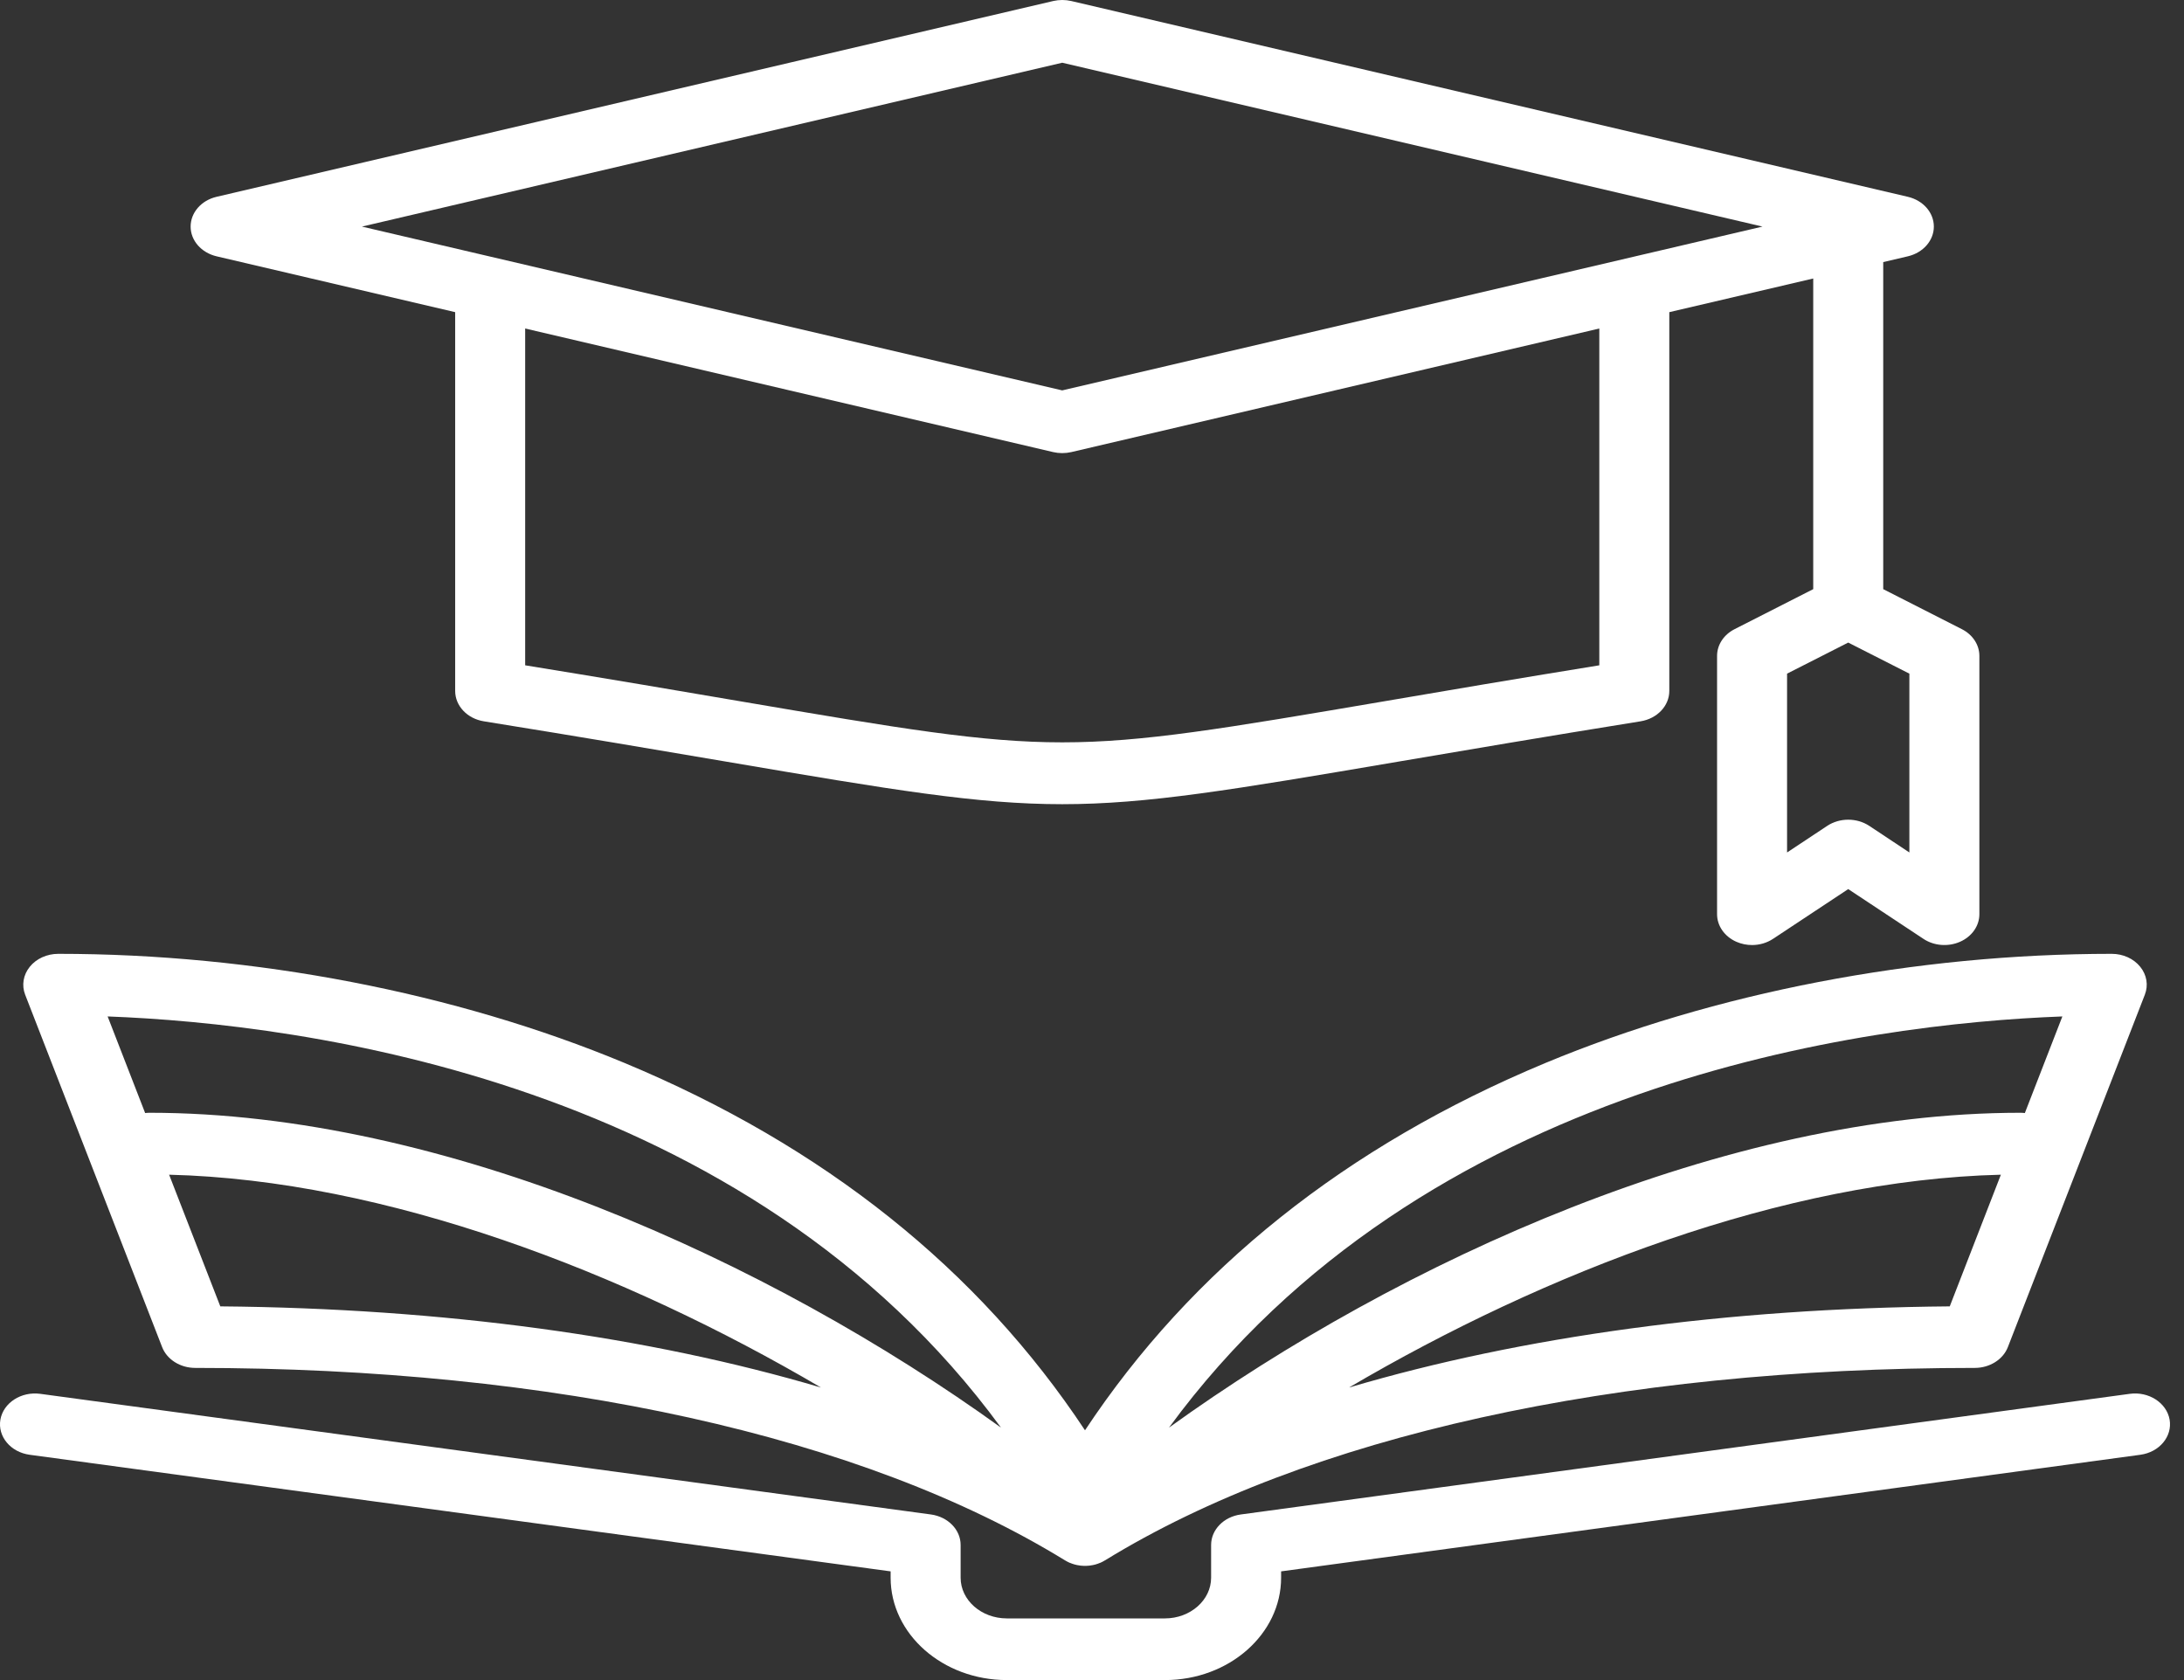 <svg width="39" height="30" viewBox="0 0 39 30" fill="none" xmlns="http://www.w3.org/2000/svg">
<rect x="0" y="0" width="39" height="30" fill="#333333" stroke="none"/>
<path id="Vector" d="M38.22 25.977L22.877 28.059V28.172C22.877 29.18 21.946 30 20.802 30H17.98C16.835 30 15.904 29.18 15.904 28.172V28.059L0.53 25.977C0.189 25.931 -0.045 25.65 0.007 25.349C0.06 25.049 0.378 24.843 0.72 24.889L16.624 27.043C16.929 27.085 17.154 27.316 17.154 27.587V28.172C17.154 28.573 17.524 28.899 17.98 28.899H20.802C21.256 28.899 21.627 28.573 21.627 28.172V27.587C21.627 27.316 21.852 27.084 22.157 27.043L38.03 24.889C38.37 24.842 38.69 25.049 38.743 25.349C38.795 25.65 38.561 25.931 38.22 25.977ZM0.449 17.761C0.384 17.593 0.415 17.407 0.532 17.263C0.649 17.118 0.839 17.032 1.041 17.032C4.542 17.032 8.132 17.724 11.151 18.98C14.711 20.462 17.473 22.666 19.375 25.54C21.277 22.666 24.039 20.462 27.599 18.98C30.618 17.724 34.208 17.032 37.71 17.032C37.912 17.032 38.101 17.118 38.218 17.263C38.336 17.408 38.366 17.593 38.301 17.761L35.855 24.054C35.769 24.276 35.531 24.426 35.264 24.426C28.854 24.426 23.338 25.646 19.733 27.862C19.731 27.863 19.729 27.864 19.727 27.865C19.703 27.88 19.679 27.892 19.653 27.904C19.649 27.905 19.645 27.907 19.641 27.908C19.617 27.918 19.593 27.927 19.568 27.934C19.564 27.935 19.561 27.936 19.558 27.937C19.531 27.944 19.504 27.95 19.477 27.953C19.471 27.954 19.465 27.955 19.459 27.956C19.431 27.959 19.403 27.961 19.375 27.961C19.347 27.961 19.319 27.959 19.292 27.956C19.286 27.955 19.28 27.954 19.274 27.953C19.246 27.95 19.219 27.944 19.193 27.937C19.189 27.936 19.186 27.935 19.183 27.934C19.158 27.927 19.133 27.918 19.109 27.908C19.105 27.907 19.101 27.905 19.097 27.904C19.072 27.892 19.047 27.88 19.023 27.865C19.021 27.864 19.019 27.863 19.017 27.862C15.412 25.646 9.897 24.426 3.486 24.426C3.219 24.426 2.981 24.276 2.895 24.054L0.449 17.761ZM3.934 23.327C7.919 23.362 11.571 23.863 14.66 24.776C11.155 22.716 6.888 21.071 3.02 20.976L3.934 23.327ZM35.73 20.976C31.862 21.071 27.595 22.716 24.09 24.776C27.179 23.863 30.831 23.362 34.817 23.327L35.73 20.976ZM20.875 25.492C25.021 22.503 30.832 19.87 36.079 19.87C36.106 19.87 36.132 19.872 36.158 19.875L36.828 18.15C33.342 18.281 25.415 19.294 20.875 25.492ZM1.922 18.15L2.592 19.875C2.618 19.872 2.644 19.87 2.671 19.87C7.919 19.87 13.729 22.503 17.875 25.492C13.335 19.294 5.408 18.281 1.922 18.15ZM3.404 4.046C3.404 3.796 3.594 3.578 3.868 3.514L18.808 0.018C18.913 -0.006 19.024 -0.006 19.129 0.018L34.068 3.514C34.342 3.578 34.533 3.796 34.533 4.046C34.533 4.295 34.342 4.513 34.068 4.577L33.629 4.68V10.52L35.034 11.235C35.227 11.333 35.346 11.515 35.346 11.711V16.325C35.346 16.533 35.212 16.724 35 16.817C34.788 16.91 34.535 16.89 34.346 16.764L33.004 15.876L31.662 16.764C31.552 16.837 31.42 16.875 31.287 16.875C31.191 16.875 31.096 16.856 31.007 16.817C30.796 16.724 30.662 16.533 30.662 16.325V11.711C30.662 11.515 30.781 11.333 30.974 11.235L32.379 10.52V4.973L29.809 5.574V12.338C29.809 12.604 29.593 12.832 29.296 12.88C27.556 13.16 26.122 13.404 24.97 13.6C21.997 14.106 20.483 14.36 18.968 14.36C17.454 14.36 15.939 14.106 12.967 13.6C11.814 13.404 10.38 13.16 8.64 12.88C8.343 12.832 8.128 12.604 8.128 12.338V5.574L3.868 4.577C3.595 4.513 3.404 4.295 3.404 4.046ZM34.096 12.029L33.004 11.474L31.912 12.029V15.222L32.629 14.747C32.851 14.6 33.157 14.6 33.38 14.747L34.096 15.222V12.029H34.096ZM28.559 5.866L19.129 8.073C19.076 8.085 19.022 8.091 18.968 8.091C18.914 8.091 18.86 8.085 18.808 8.073L9.378 5.866V11.88C10.895 12.126 12.164 12.342 13.204 12.52C18.968 13.501 18.968 13.501 24.733 12.52C25.773 12.342 27.042 12.126 28.559 11.88V5.866ZM6.463 4.046L18.968 6.971L31.473 4.046L18.968 1.12L6.463 4.046Z" fill="white"/>
</svg>
